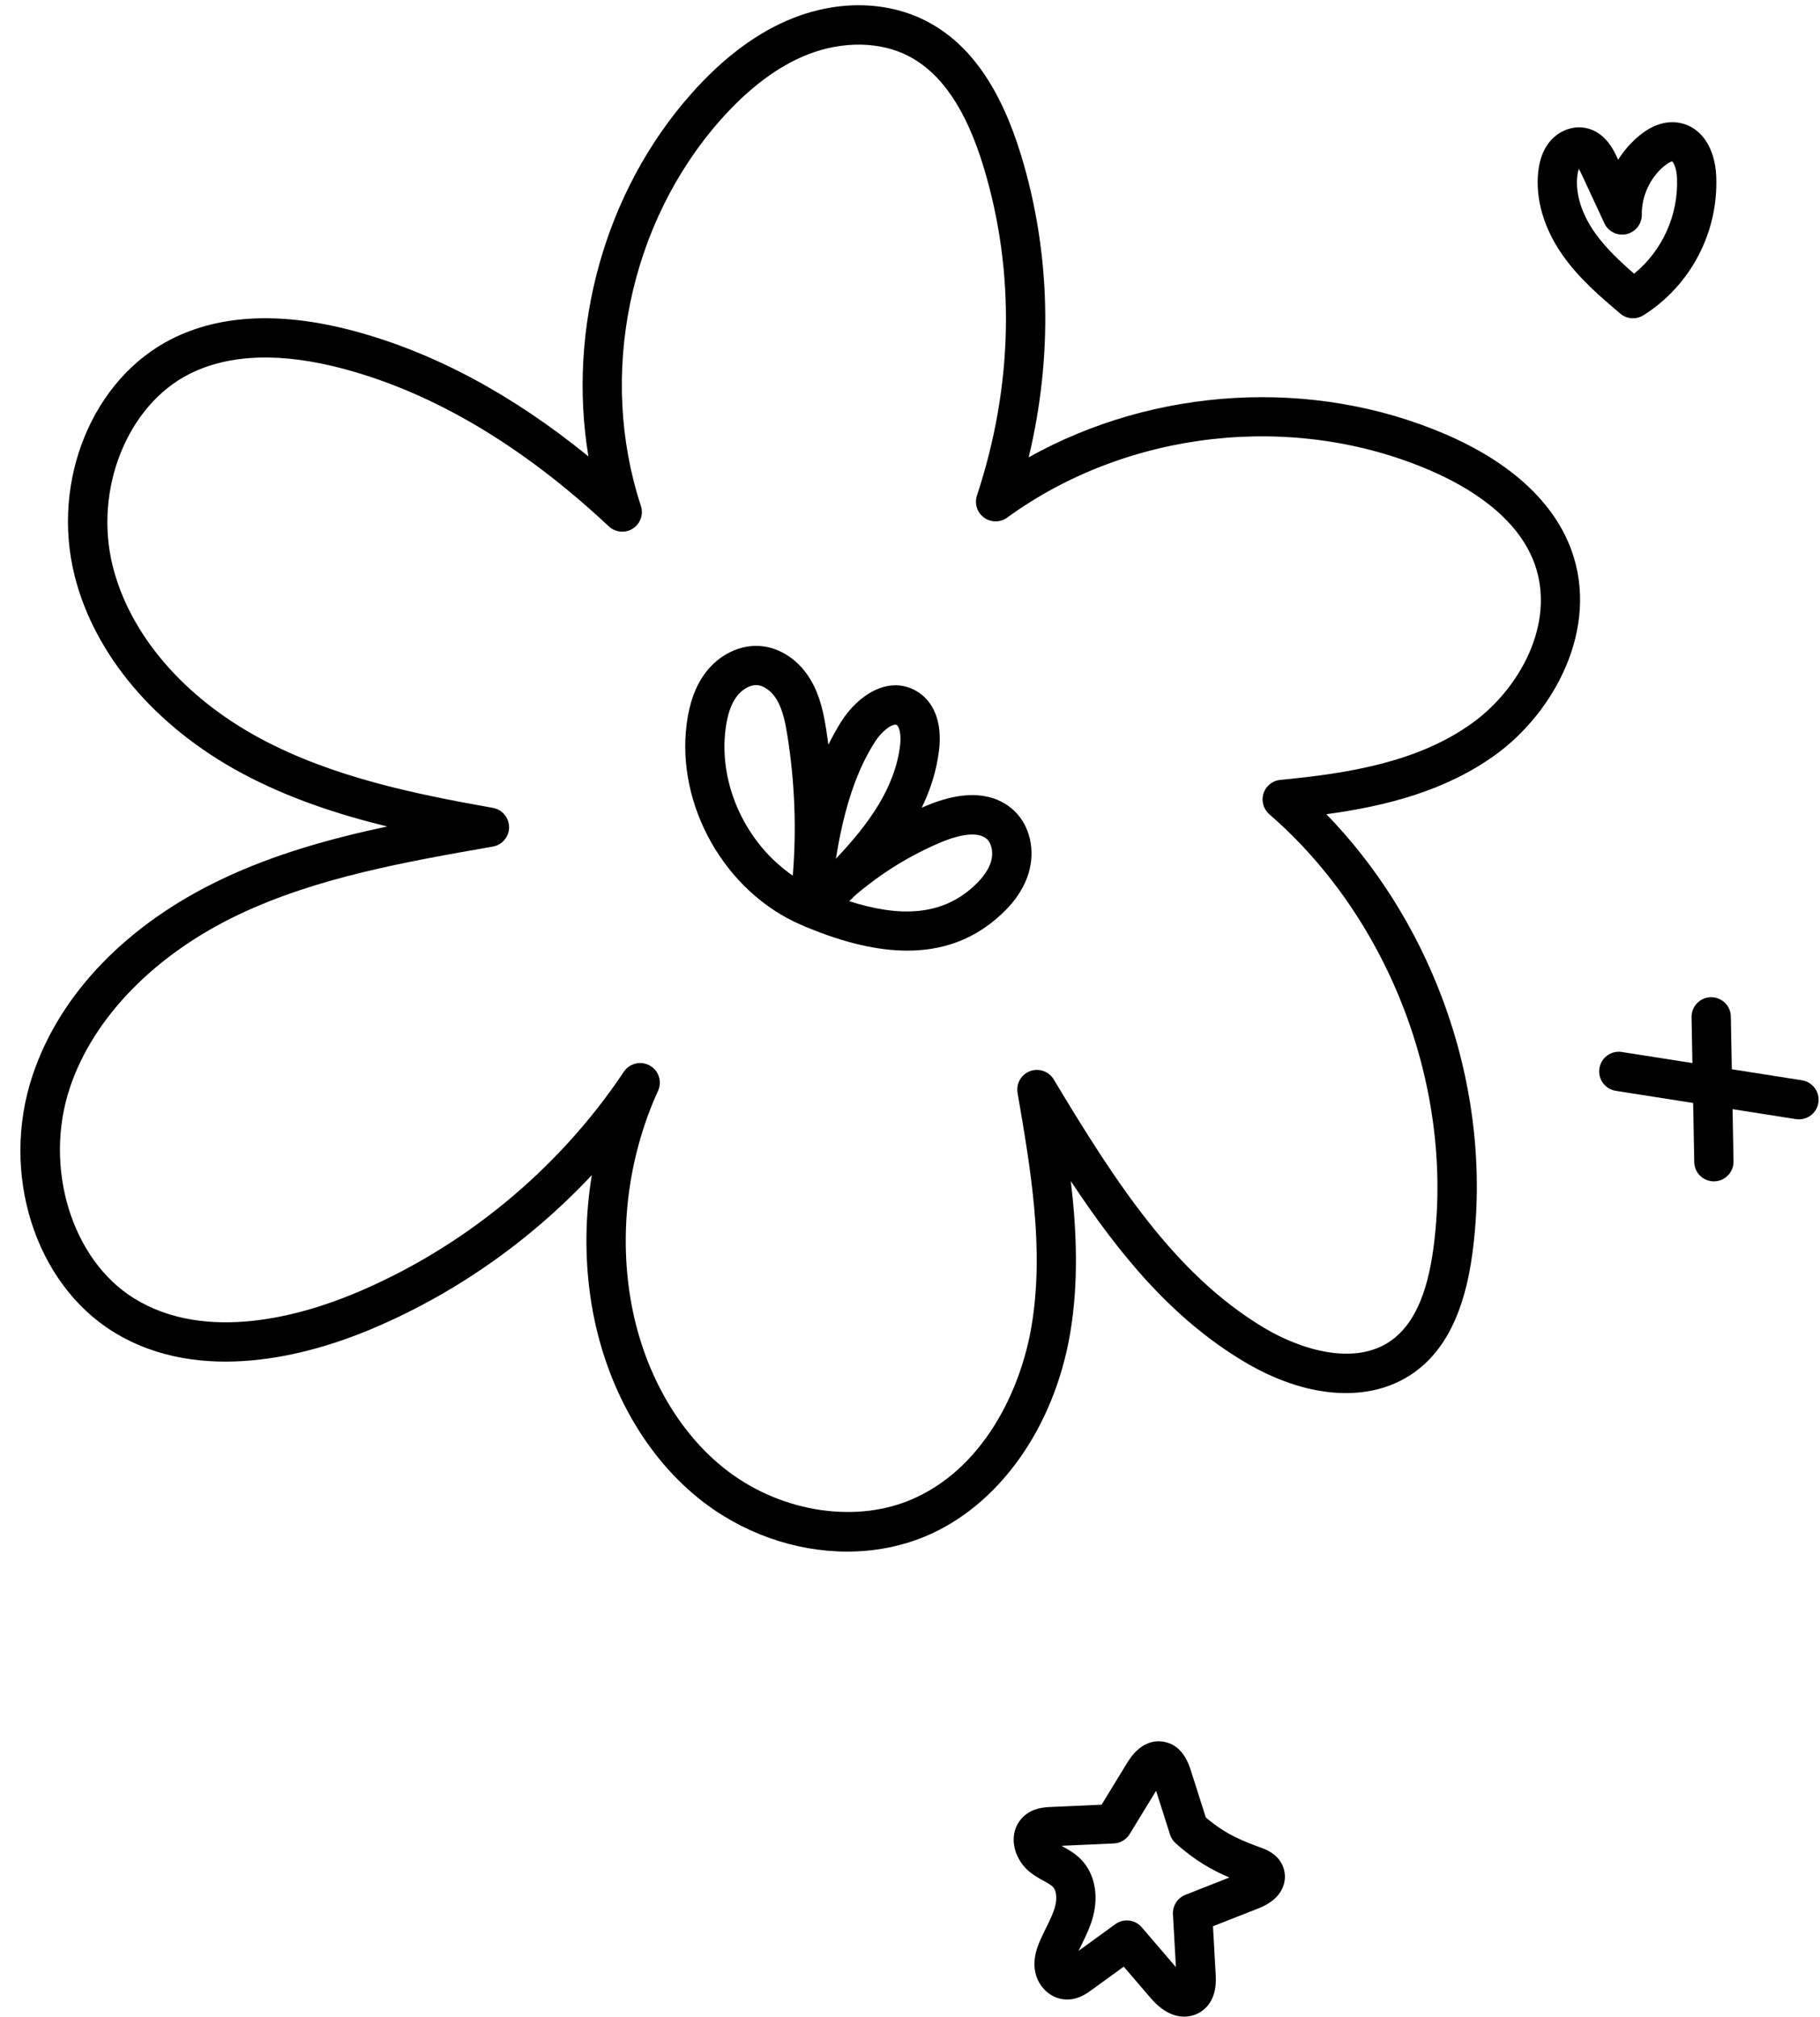 <?xml version="1.0" encoding="UTF-8"?><svg xmlns="http://www.w3.org/2000/svg" xmlns:xlink="http://www.w3.org/1999/xlink" height="616.0" preserveAspectRatio="xMidYMid meet" version="1.0" viewBox="79.2 51.3 556.0 616.0" width="556.0" zoomAndPan="magnify"><g id="change1_1"><path d="M362.41,297.31c-0.55,0.23-1.09,0.46-1.64,0.7c2.67-5.47,4.54-11.28,5.3-17.56c1.05-8.55-1.6-15.21-7.25-18.28 c-8.48-4.59-17.63,1.66-22.55,9.41c-1.48,2.33-2.8,4.73-3.99,7.17c-0.21-1.55-0.44-3.1-0.68-4.64c-0.75-4.71-1.8-10.15-4.7-15.08 c-3.58-6.09-9.39-9.99-15.54-10.42c-6.22-0.45-12.65,2.75-16.77,8.33c-2.94,3.97-4.77,9-5.6,15.38 c-3.28,25.01,11.71,51.41,34.86,61.42c0.32,0.14,0.65,0.28,0.96,0.41c0.32,0.17,0.65,0.31,0.99,0.42 c11.4,4.72,21.55,7.08,30.58,7.08c10.4,0,19.3-3.14,26.83-9.43c5.25-4.38,8.58-8.97,10.16-14.05c2.22-7.1,0.5-14.67-4.39-19.29 C384.73,294.89,376.69,291.38,362.41,297.31z M321.39,318.74c-14.21-9.73-22.77-27.71-20.52-44.87c0.56-4.31,1.66-7.52,3.36-9.81 c1.58-2.13,3.94-3.51,5.97-3.51c0.1,0,0.21,0,0.31,0.01c2.15,0.15,4.52,1.93,6.04,4.53c1.84,3.14,2.62,7.27,3.2,10.9 C322,290.14,322.56,304.48,321.39,318.74z M346.41,278c2.17-3.43,4.99-5.37,6.29-5.37c0.16,0,0.3,0.03,0.41,0.09 c0.82,0.45,1.46,2.97,1.06,6.27c-1.57,12.86-9.5,23.95-19.62,34.6C336.59,301.15,339.74,288.51,346.41,278z M381.91,314.59 c-0.87,2.77-3.02,5.6-6.4,8.42c-8.99,7.5-20.85,8.68-36.86,3.54c0.54-0.54,1.08-1.08,1.62-1.62c7.98-6.87,17.06-12.5,26.75-16.52 c3.04-1.26,10.45-3.86,13.72-0.78C382.23,309.03,382.73,311.96,381.91,314.59z" fill="inherit"/><path d="M520.79,183.93c-40.58-17.45-88.92-14.44-127.33,7.05c7.44-31,6.69-62.57-2.29-92.15c-6.32-20.8-15.76-34.23-28.88-41.04 c-11.79-6.12-26.58-6.51-40.57-1.06c-10.98,4.27-21.57,12.14-31.49,23.37c-26.32,29.81-37.75,71.55-31.27,110.6 c-23.14-18.84-47.04-31.66-71.26-38.21c-22.19-6-41.03-5.22-56,2.31c-24.2,12.17-36.97,43.27-29.71,72.32 c6.04,24.16,24.65,46.14,51.05,60.32c14.17,7.61,29.28,12.58,44.45,16.29c-17.31,3.68-34.45,8.45-50.49,16.07 c-28.96,13.75-49.49,35-57.82,59.86c-10,29.83,0.61,63.55,24.68,78.44c26.68,16.5,60.08,6.84,77.61-0.38 c25.8-10.63,49.38-27.07,68.53-47.52c-2.02,12.27-2.2,24.86-0.45,37.08c3.59,25.12,15.62,47.57,33.01,61.6 c13.24,10.68,29.57,16.32,45.45,16.32c8.13,0,16.15-1.48,23.57-4.53c22.56-9.26,39.63-33.1,44.56-62.22 c2.61-15.43,1.98-31.2,0.19-46.42c14.98,22.68,31,41.99,52.72,55.03c19.26,11.57,38.69,12.9,51.98,3.56 c9.69-6.81,15.56-18.68,17.95-36.29c3.51-25.91,0.3-53.02-9.29-78.41c-7.98-21.13-20.06-40.25-35.29-55.94 c18.23-2.48,36.39-7.11,51.65-18.14c18.03-13.04,31.81-38.66,23.25-62.4C554.02,204.77,540.7,192.49,520.79,183.93z M529.02,272.11 c-16.55,11.97-37.98,15.43-58.68,17.38c-2.39,0.23-4.42,1.86-5.15,4.14s-0.03,4.79,1.78,6.36c37.01,32.09,56.68,84.18,50.11,132.72 c-1.91,14.12-6.15,23.3-12.96,28.09c-10.94,7.69-27.27,2.96-38.9-4.03c-26.92-16.17-44.96-43.88-64.11-75.78 c-1.49-2.48-4.53-3.54-7.23-2.54c-2.71,1.01-4.31,3.8-3.82,6.64c4.04,23.51,8.23,47.81,4.25,71.34 c-3.32,19.65-14.86,43.92-37.28,53.12c-17.63,7.24-40.51,3.2-56.92-10.04c-15.05-12.14-25.5-31.8-28.67-53.95 c-2.94-20.56,0.18-42.25,8.79-61.09c1.3-2.85,0.2-6.21-2.54-7.73c-0.92-0.51-1.92-0.76-2.92-0.76c-1.95,0-3.85,0.95-5,2.67 c-20.04,30.06-49.46,54.19-82.86,67.95c-15.42,6.35-44.59,14.97-66.73,1.27c-19.14-11.84-27.75-40.14-19.61-64.42 c7.18-21.42,25.98-40.67,51.59-52.83c23.9-11.35,51.2-16.13,77.6-20.75c2.87-0.5,4.96-2.99,4.96-5.9s-2.08-5.41-4.95-5.92 c-23.86-4.24-49-9.37-71.05-21.2c-23.43-12.58-39.87-31.77-45.09-52.65c-5.84-23.36,4.46-49.14,23.46-58.69 c12.26-6.16,28.23-6.65,47.48-1.45c27.38,7.4,54.5,23.55,80.62,48.01c2,1.87,5.02,2.15,7.33,0.68c2.31-1.47,3.33-4.33,2.47-6.93 c-13.13-40-3.62-86.23,24.24-117.79c8.64-9.78,17.67-16.56,26.85-20.13c10.62-4.13,22.09-3.94,30.68,0.53 c10.1,5.24,17.59,16.32,22.92,33.87c9.76,32.14,9.06,66.85-2.03,100.36c-0.82,2.47,0.05,5.19,2.16,6.73 c2.1,1.54,4.96,1.54,7.07,0.01c36.73-26.73,87.43-32.4,129.16-14.45c11.7,5.03,26.75,14.07,31.97,28.55 C554.56,241.66,543.42,261.7,529.02,272.11z" fill="inherit"/><path d="M578.07,148.51c1.11,0,2.21-0.3,3.2-0.92c14.41-9.08,22.93-25.33,22.23-42.41c-0.36-8.8-4.61-15.06-11.1-16.34 c-2.83-0.56-7.29-0.34-12.43,3.91c-2.53,2.1-4.7,4.59-6.43,7.34l-0.23-0.49c-1.12-2.42-3.76-8.08-9.76-9.23 c-4.06-0.78-8.46,1-11.19,4.54c-1.74,2.26-2.79,5.09-3.21,8.64c-1,8.46,1.71,17.69,7.64,25.99c4.96,6.96,11.28,12.34,17.39,17.55 C575.29,148.03,576.68,148.51,578.07,148.51z M566.56,122.57c-4.19-5.87-6.14-12.13-5.49-17.62c0.11-0.97,0.29-1.62,0.45-2.06 c0.24,0.4,0.54,0.97,0.91,1.76l6.89,14.83c1.19,2.57,4.02,3.95,6.78,3.32c2.76-0.63,4.7-3.11,4.66-5.94 c-0.09-5.6,2.54-11.3,6.86-14.86c1.4-1.15,2.28-1.39,2.4-1.41c0.45,0.29,1.38,2.14,1.5,5.08c0.46,11.34-4.49,22.18-13.11,29.23 C574.04,131.09,569.79,127.09,566.56,122.57z" fill="inherit"/><path d="M629.7,381.25l-21.44-3.37l-0.3-16.11c-0.06-3.31-2.76-5.94-6.11-5.89c-3.31,0.06-5.95,2.8-5.89,6.11l0.26,14l-21.55-3.38 c-3.27-0.52-6.34,1.72-6.86,5c-0.51,3.27,1.72,6.34,5,6.86l23.64,3.71l0.33,18.05c0.06,3.28,2.73,5.89,6,5.89c0.04,0,0.08,0,0.11,0 c3.31-0.06,5.95-2.8,5.89-6.11l-0.29-15.94l19.35,3.04c0.32,0.05,0.63,0.07,0.94,0.07c2.9,0,5.46-2.11,5.92-5.07 C635.21,384.84,632.97,381.77,629.7,381.25z" fill="inherit"/><path d="M464.48,615.65c-5.7-2.11-10.67-3.95-16.91-9.24l-4.64-14.57c-1.59-4.99-4.34-7.87-8.17-8.55c-3-0.54-7.37,0.14-11.21,6.42 l-7.81,12.79l-15.5,0.7c-1.89,0.08-5.42,0.24-8.25,2.81c-2.1,1.9-3.21,4.56-3.12,7.5c0.11,3.57,2.03,7.25,4.99,9.61 c1.42,1.13,2.88,1.93,4.17,2.64c1.18,0.65,2.3,1.27,2.87,1.88c1.01,1.08,1.27,3.44,0.64,5.87c-0.56,2.14-1.64,4.34-2.79,6.67 c-0.56,1.15-1.15,2.33-1.7,3.57c-1.1,2.48-2.18,5.49-1.74,8.95c0.64,5.08,4.55,8.98,9.3,9.29c3.74,0.24,6.55-1.79,8.05-2.88 l9.84-7.14l8.19,9.55c3.86,4.5,7.47,5.72,10.25,5.72c2.34,0,4.08-0.86,4.88-1.35c5.23-3.19,4.88-9.51,4.76-11.58l-0.82-14.68 l13.97-5.49c7.55-2.97,8.81-8.43,7.61-12.21C469.98,617.68,465.98,616.2,464.48,615.65z M441.33,630.04 c-2.41,0.95-3.94,3.33-3.8,5.92l0.9,16.16L428,639.95c-1.18-1.38-2.86-2.1-4.56-2.1c-1.23,0-2.46,0.37-3.52,1.15l-11.23,8.15 c0.26-0.55,0.54-1.1,0.82-1.67c1.36-2.77,2.78-5.63,3.64-8.96c1.7-6.56,0.39-12.95-3.51-17.1c-1.86-1.98-4.06-3.2-5.82-4.17 c-0.12-0.06-0.23-0.13-0.34-0.19l15.98-0.72c1.99-0.09,3.81-1.16,4.85-2.87l8.07-13.21l4.26,13.38c0.33,1.02,0.92,1.93,1.71,2.64 c6.12,5.49,11.53,8.4,16.43,10.46L441.33,630.04z" fill="inherit"/></g></svg>